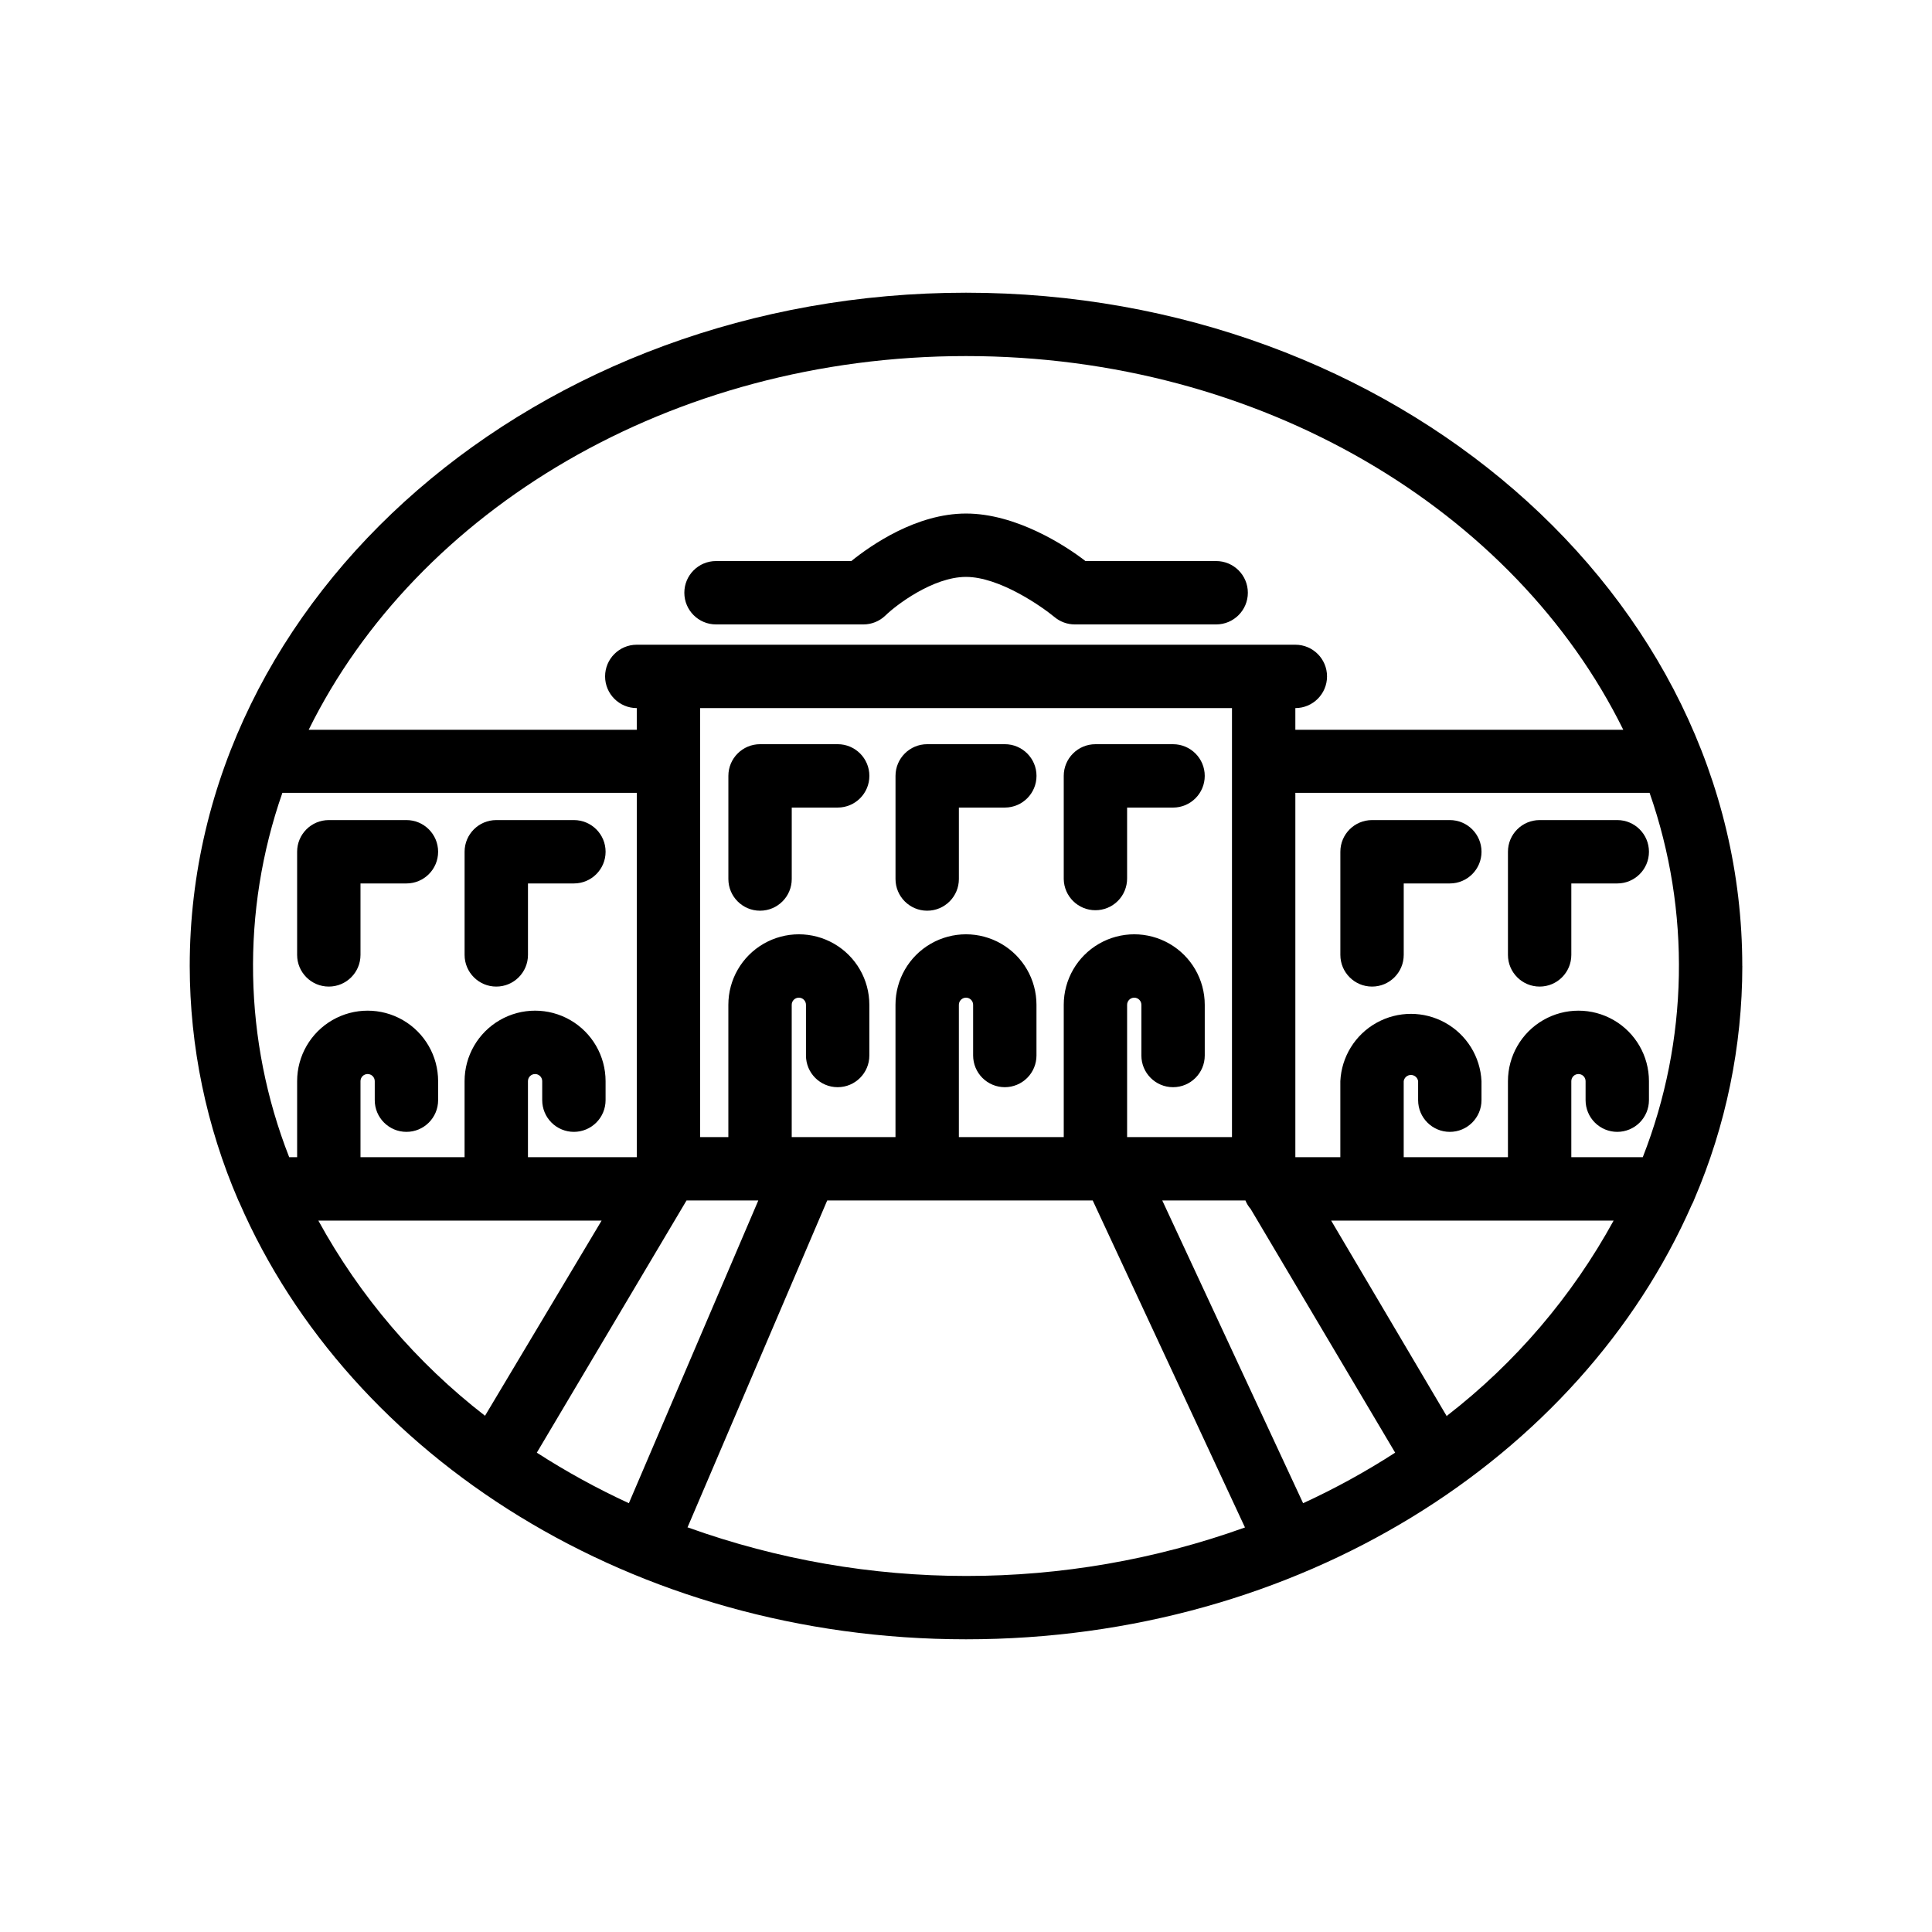 <?xml version="1.0" encoding="UTF-8"?>
<!-- Uploaded to: ICON Repo, www.iconrepo.com, Generator: ICON Repo Mixer Tools -->
<svg fill="#000000" width="800px" height="800px" version="1.1" viewBox="144 144 512 512" xmlns="http://www.w3.org/2000/svg">
 <g>
  <path d="m605.72 400c0-98.367-92.363-178.43-205.72-178.43s-205.72 80.062-205.72 178.43c0.02 21.371 4.406 42.516 12.887 62.137l0.25 0.504c29.309 67.508 104.42 115.79 192.59 115.79s162.81-47.945 192.33-115.16v0.004c0.266-0.469 0.492-0.961 0.672-1.469 8.383-19.527 12.711-40.555 12.723-61.801zm-33.125 43.957h-0.004c2.227 0 4.363-0.887 5.938-2.461 1.574-1.574 2.461-3.711 2.461-5.938v-5.039c0-6.672-3.562-12.84-9.34-16.18-5.781-3.336-12.902-3.336-18.684 0-5.781 3.34-9.344 9.508-9.344 16.18v20.152h-27.625v-20.152c0.141-0.945 0.953-1.645 1.91-1.645 0.957 0 1.77 0.699 1.91 1.645v5.039c0 4.637 3.762 8.398 8.398 8.398s8.395-3.762 8.395-8.398v-5.039c-0.305-6.469-3.938-12.324-9.598-15.473-5.66-3.152-12.547-3.152-18.211 0-5.66 3.148-9.289 9.004-9.598 15.473v20.152h-11.922v-96.562h93.875c10.965 31.367 10.324 65.629-1.805 96.562h-18.938v-20.152c0-1.043 0.848-1.887 1.891-1.887 1.043 0 1.891 0.844 1.891 1.887v5.039c0 2.227 0.883 4.363 2.457 5.938 1.578 1.574 3.711 2.461 5.938 2.461zm-83.258 98.41-37.324-80.23h22.043c0.328 0.828 0.797 1.594 1.387 2.266l38.289 64.57c-7.805 5.039-15.953 9.516-24.395 13.395zm-79.055-110.25c2.227 0 4.363-0.887 5.938-2.461 1.574-1.574 2.457-3.711 2.457-5.938v-13.434c0-6.676-3.559-12.844-9.34-16.18-5.781-3.34-12.902-3.34-18.684 0-5.781 3.336-9.34 9.504-9.34 16.18v35.055h-27.5v-35.055c0-1.043 0.844-1.891 1.891-1.891 1.043 0 1.887 0.848 1.887 1.891v13.434c0 4.637 3.762 8.398 8.398 8.398 4.637 0 8.395-3.762 8.395-8.398v-13.434c0-6.676-3.559-12.844-9.34-16.18-5.781-3.34-12.902-3.34-18.684 0-5.781 3.336-9.34 9.504-9.34 16.18v35.055h-7.473v-113.69h140.94v113.69h-27.793v-35.055c0-1.043 0.848-1.891 1.891-1.891 1.043 0 1.891 0.848 1.891 1.891v13.434c0 4.637 3.758 8.398 8.395 8.398 4.637 0 8.398-3.762 8.398-8.398v-13.434c0-6.676-3.562-12.844-9.344-16.18-5.777-3.34-12.902-3.34-18.68 0-5.781 3.336-9.344 9.504-9.344 16.18v35.055h-27.793v-35.055c0-1.043 0.848-1.891 1.891-1.891s1.887 0.848 1.887 1.891v13.434c0 2.227 0.887 4.363 2.461 5.938 1.574 1.574 3.711 2.461 5.938 2.461zm-124.02 96.855 39.676-66.836h19.02l-34.301 80.23c-8.434-3.887-16.586-8.363-24.395-13.395zm9.824-85.02v0.004c2.231 0 4.363-0.887 5.938-2.461 1.578-1.574 2.461-3.711 2.461-5.938v-5.039c0-6.672-3.562-12.84-9.34-16.18-5.781-3.336-12.902-3.336-18.684 0-5.781 3.34-9.344 9.508-9.344 16.18v20.152h-27.582v-20.152c0-1.043 0.848-1.887 1.891-1.887s1.887 0.844 1.887 1.887v5.039c0 4.637 3.762 8.398 8.398 8.398 4.637 0 8.395-3.762 8.395-8.398v-5.039c0-6.672-3.559-12.84-9.34-16.18-5.781-3.336-12.902-3.336-18.684 0-5.781 3.34-9.34 9.508-9.34 16.18v20.152h-2.102c-12.129-30.934-12.77-65.195-1.805-96.562h93.918v96.562h-28.84v-20.152c0-1.043 0.844-1.887 1.887-1.887s1.891 0.844 1.891 1.887v5.039c0 2.227 0.883 4.363 2.457 5.938 1.578 1.574 3.711 2.461 5.938 2.461zm103.91-205.59c78.258 0 145.52 40.891 174.19 99.039h-86.906v-5.75c4.637 0 8.395-3.758 8.395-8.398 0-4.637-3.758-8.395-8.395-8.395h-174.53c-4.637 0-8.395 3.758-8.395 8.395 0 4.641 3.758 8.398 8.395 8.398v5.75h-86.949c28.676-58.145 95.934-99.039 174.2-99.039zm-171.63 229.11h75.066l-30.898 51.723c-18.121-14.02-33.156-31.629-44.168-51.723zm97.824 81.324 37.027-86.656h70.367l40.348 86.656v-0.004c-47.715 17.141-99.906 17.141-147.62 0zm201.27-29.391-30.691-51.934h74.859-0.004c-11.008 20.094-26.043 37.703-44.168 51.723z"/>
  <path d="m333.75 309.48h39.047c2.176 0.004 4.269-0.84 5.836-2.352 2.731-2.688 12.594-10.242 21.371-10.242 8.773 0 19.859 7.684 23.426 10.621 1.504 1.266 3.406 1.965 5.375 1.973h37.492c4.637 0 8.395-3.758 8.395-8.398 0-4.637-3.758-8.395-8.395-8.395h-34.637c-5.414-4.199-18.473-12.594-31.656-12.594s-25.191 8.398-30.398 12.594h-35.855c-4.637 0-8.395 3.758-8.395 8.395 0 4.641 3.758 8.398 8.395 8.398z"/>
  <path d="m365.91 341.22h-20.488c-4.637 0-8.395 3.758-8.395 8.395v27.332c0 4.637 3.758 8.398 8.395 8.398s8.398-3.762 8.398-8.398v-18.934h12.176c4.637 0 8.395-3.762 8.395-8.398 0-4.637-3.758-8.395-8.395-8.395z"/>
  <path d="m410.29 341.22h-20.574c-4.637 0-8.395 3.758-8.395 8.395v27.332c0 4.637 3.758 8.398 8.395 8.398 4.641 0 8.398-3.762 8.398-8.398v-18.934h12.176c4.637 0 8.395-3.762 8.395-8.398 0-4.637-3.758-8.395-8.395-8.395z"/>
  <path d="m434.3 385.22c2.227 0 4.363-0.883 5.938-2.457s2.457-3.711 2.457-5.938v-18.809h12.176c4.637 0 8.398-3.762 8.398-8.398 0-4.637-3.762-8.395-8.398-8.395h-20.57c-4.641 0-8.398 3.758-8.398 8.395v27.332c0.07 4.59 3.809 8.27 8.398 8.27z"/>
  <path d="m528.22 361.33h-20.613c-4.641 0-8.398 3.758-8.398 8.395v27.332c0 4.637 3.758 8.398 8.398 8.398 4.637 0 8.395-3.762 8.395-8.398v-18.934h12.219c4.637 0 8.395-3.758 8.395-8.398 0-4.637-3.758-8.395-8.395-8.395z"/>
  <path d="m572.59 361.33h-20.57c-4.637 0-8.398 3.758-8.398 8.395v27.332c0 4.637 3.762 8.398 8.398 8.398 4.637 0 8.395-3.762 8.395-8.398v-18.934h12.176c4.641 0 8.398-3.758 8.398-8.398 0-4.637-3.758-8.395-8.398-8.395z"/>
  <path d="m251.71 361.33h-20.574c-4.637 0-8.395 3.758-8.395 8.395v27.332c0 4.637 3.758 8.398 8.395 8.398 4.641 0 8.398-3.762 8.398-8.398v-18.934h12.176c4.637 0 8.395-3.758 8.395-8.398 0-4.637-3.758-8.395-8.395-8.395z"/>
  <path d="m296.09 361.33h-20.57c-4.637 0-8.398 3.758-8.398 8.395v27.332c0 4.637 3.762 8.398 8.398 8.398s8.398-3.762 8.398-8.398v-18.934h12.176-0.004c4.641 0 8.398-3.758 8.398-8.398 0-4.637-3.758-8.395-8.398-8.395z"/>
 </g>
</svg>
